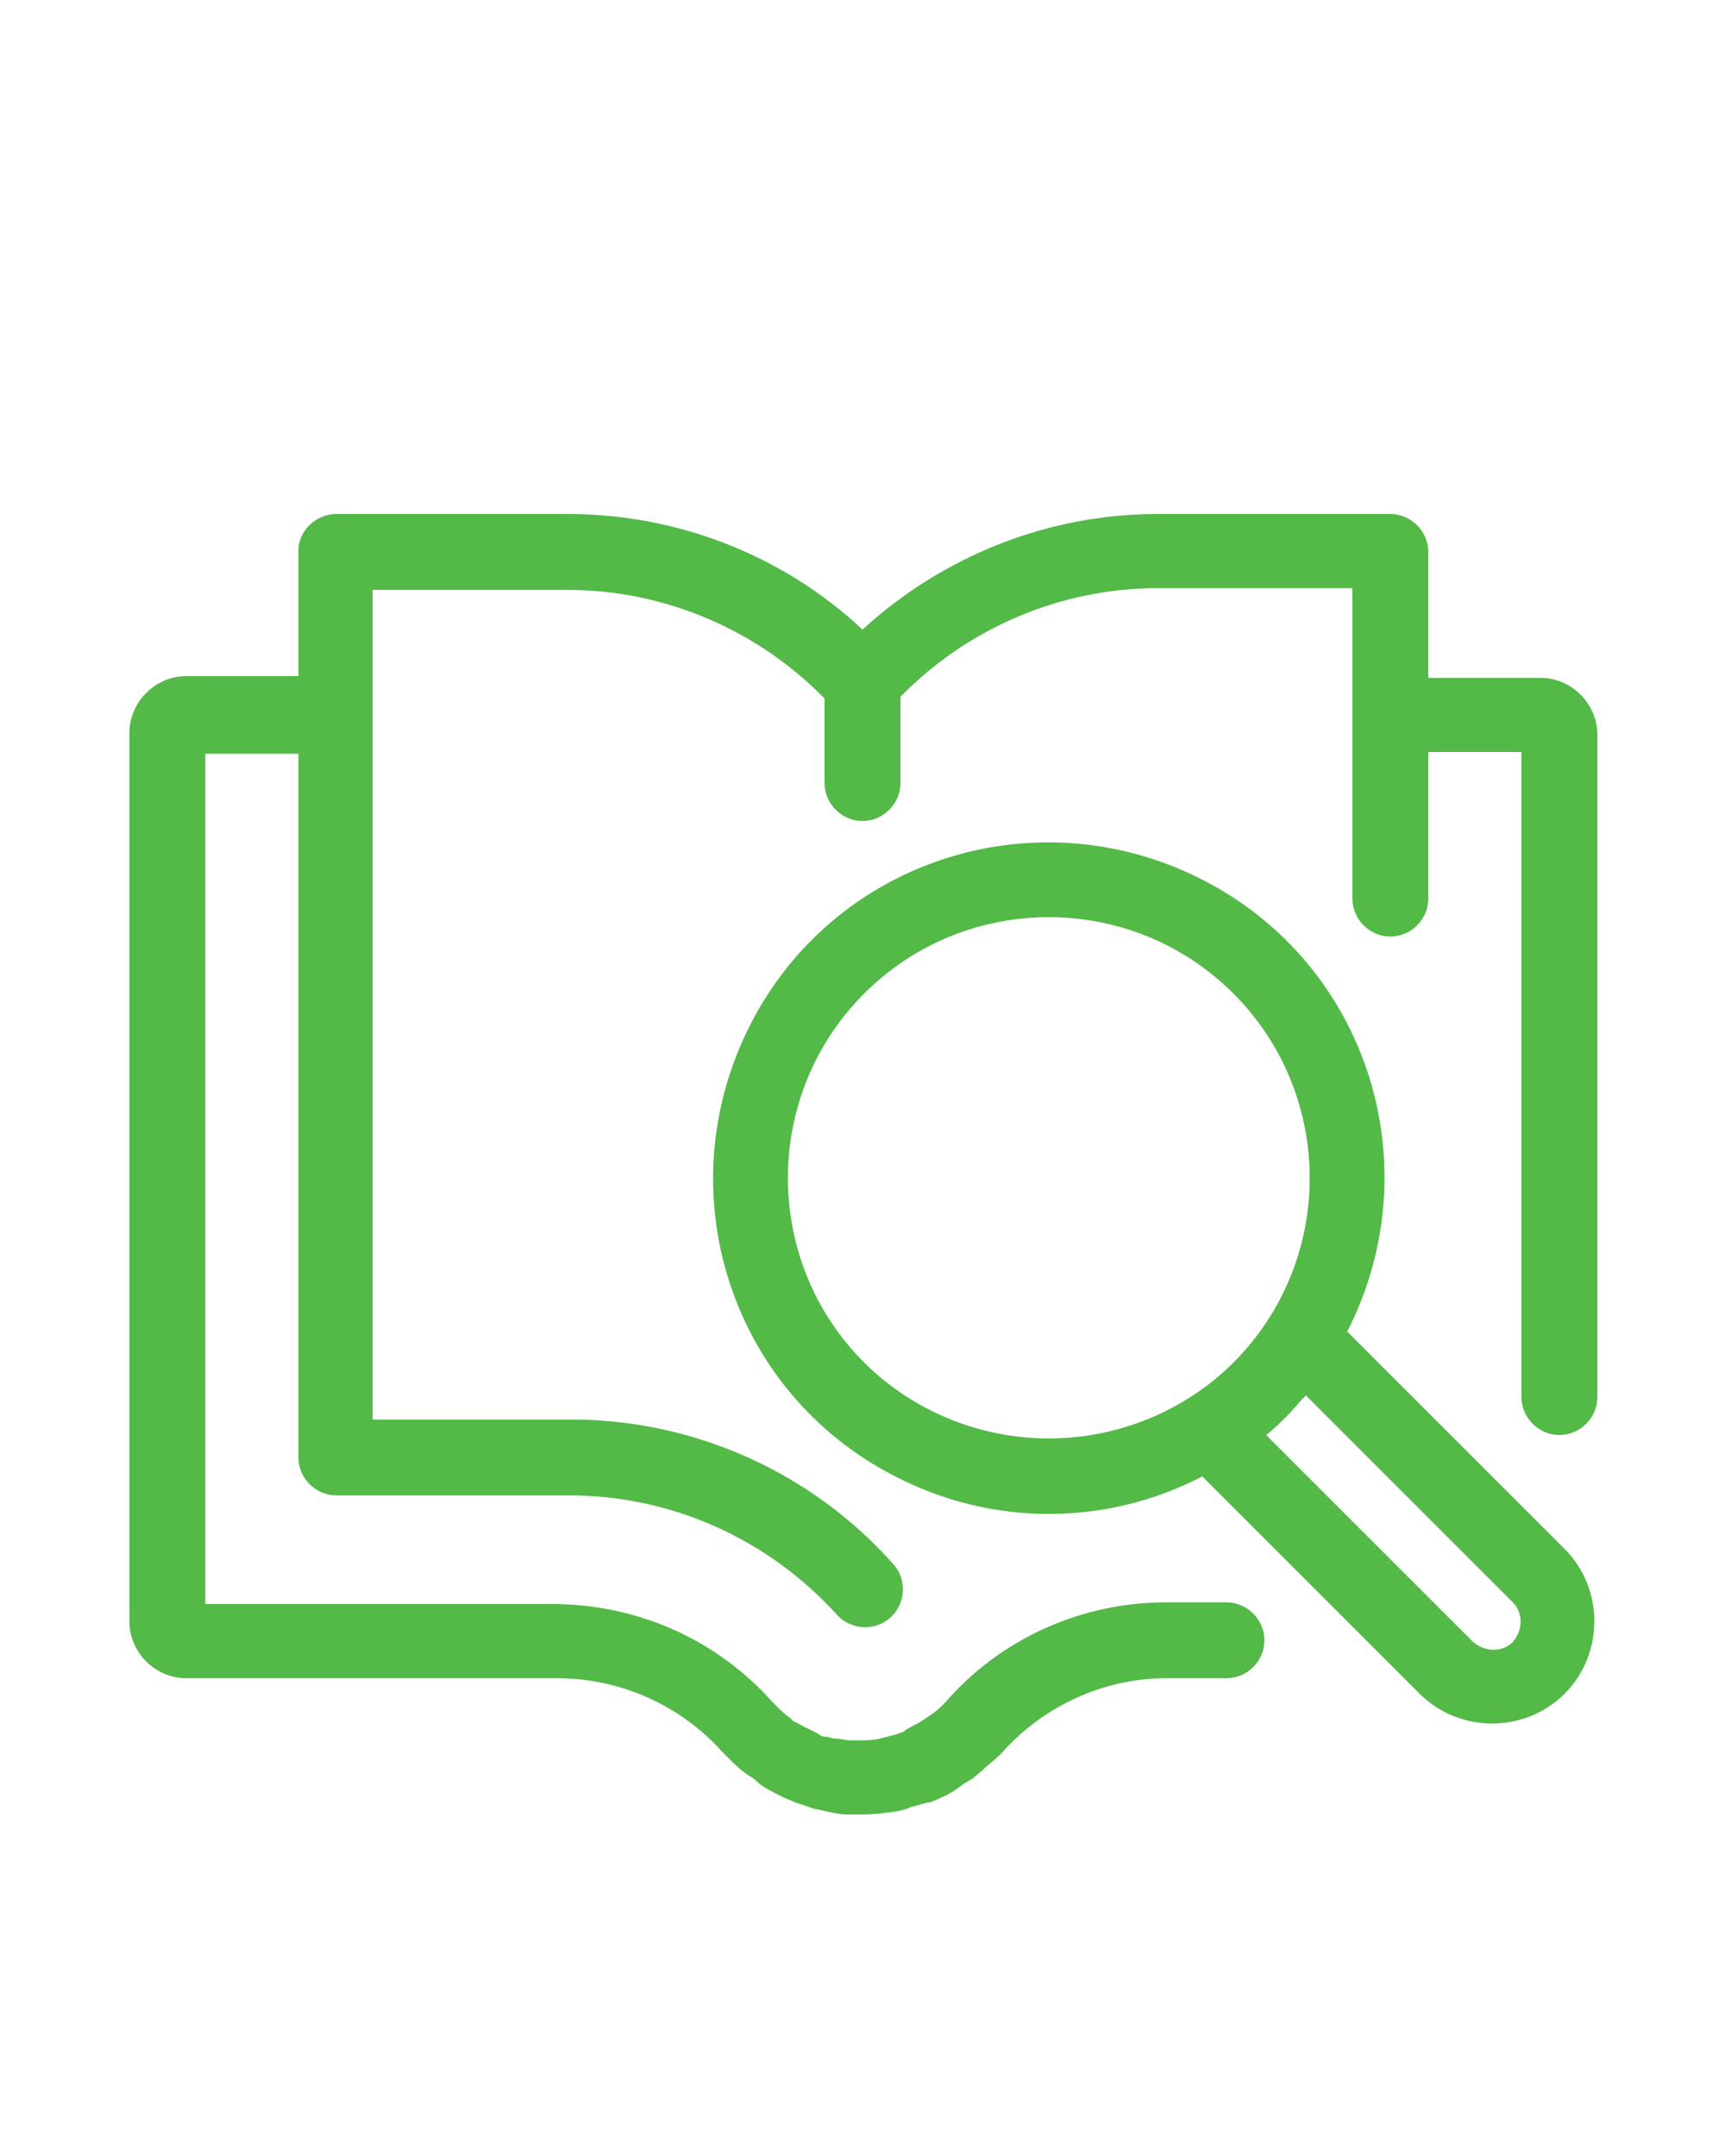 <?xml version="1.0" encoding="utf-8"?>
<!-- Generator: Adobe Illustrator 25.2.3, SVG Export Plug-In . SVG Version: 6.00 Build 0)  -->
<svg version="1.1" id="Layer_1" xmlns="http://www.w3.org/2000/svg" xmlns:xlink="http://www.w3.org/1999/xlink" x="0px" y="0px"
	 viewBox="0 0 100 125" style="enable-background:new 0 0 100 125;" xml:space="preserve">
<style type="text/css">
	.st0{fill:url(#SVGID_1_);}
	.st1{fill:url(#SVGID_2_);}
</style>
<linearGradient id="SVGID_1_" gradientUnits="userSpaceOnUse" x1="7.562" y1="67.508" x2="92.502" y2="67.508">
	<stop  offset="0" style="stop-color:#53B947"/>
	<stop  offset="0.193" style="stop-color:#53B947"/>
	<stop  offset="0.501" style="stop-color:#53B947"/>
	<stop  offset="0.883" style="stop-color:#53B947"/>
	<stop  offset="1" style="stop-color:#53B947"/>
</linearGradient>
<path class="st0" d="M32.3,97.3c3.7,0,7.2,1.6,9.6,4.3l0.3,0.3c0.4,0.4,0.8,0.8,1.3,1.1c0.2,0.1,0.4,0.3,0.5,0.4
	c0.4,0.3,0.8,0.5,1.2,0.7l0.2,0.1c0.2,0.1,0.5,0.2,0.7,0.3c0.3,0.1,0.6,0.2,0.9,0.3c0.2,0.1,0.5,0.1,0.8,0.2
	c0.5,0.1,0.9,0.2,1.4,0.2H50c0.7,0,1.4-0.1,2.1-0.2c0.3-0.1,0.5-0.1,0.6-0.2c0.4-0.1,0.7-0.2,1.1-0.3h0.1l0.5-0.2l0.2-0.1
	c0.5-0.2,0.9-0.5,1.3-0.8l0.5-0.3c0.5-0.4,0.9-0.8,1.4-1.2l0.3-0.3c2.4-2.7,5.9-4.3,9.5-4.3h3.5c1.2,0,2.2-1,2.2-2.2s-1-2.2-2.2-2.2
	h-3.5c-4.9,0-9.6,2.1-12.8,5.8l-0.1,0.1l-0.1,0.1c-0.3,0.3-0.6,0.5-0.9,0.7l-0.3,0.2c-0.3,0.2-0.6,0.3-0.9,0.5l-0.1,0.1l-0.3,0.1
	c-0.2,0.1-0.4,0.1-0.7,0.2l-0.4,0.1c-0.4,0.1-0.8,0.1-1.3,0.1h-0.4c-0.3,0-0.6-0.1-0.9-0.1c-0.2,0-0.3-0.1-0.5-0.1
	c-0.2,0-0.4-0.1-0.5-0.2l-0.4-0.2l-0.2-0.1c-0.3-0.1-0.5-0.3-0.8-0.4l-0.2-0.2c-0.3-0.2-0.5-0.4-0.8-0.7l-0.2-0.2
	c-3.3-3.7-7.9-5.7-12.8-5.7H11.9V43.7h5.4v40.8c0,1.2,1,2.2,2.2,2.2h13.5c5.9,0,11.5,2.5,15.5,6.9c0.8,0.9,2.2,1,3.1,0.2
	c0.9-0.8,1-2.2,0.2-3.1l0,0c-4.7-5.3-11.5-8.4-18.7-8.4H21.6V34.2h11.3c5.6,0,11,2.3,14.9,6.3v4.9c0,1.2,1,2.2,2.2,2.2
	c1.2,0,2.2-1,2.2-2.2v-5c3.9-4,9.3-6.3,14.9-6.3h11.3v18c0,1.2,1,2.2,2.2,2.2s2.2-1,2.2-2.2v-8.5h5.4V81c0,1.2,1,2.2,2.2,2.2
	c1.2,0,2.2-1,2.2-2.2V42.6c0-1.8-1.5-3.3-3.3-3.3h-6.5V32c0-1.2-1-2.2-2.2-2.2H67.1c-6.3,0-12.4,2.4-17.1,6.7
	c-4.6-4.3-10.7-6.7-17.1-6.7H19.5c-1.2,0-2.2,1-2.2,2.1v7.3h-6.5c-1.8,0-3.3,1.5-3.3,3.3c0,0,0,0,0,0V94c0,1.8,1.5,3.3,3.3,3.3
	L32.3,97.3z"/>
<linearGradient id="SVGID_2_" gradientUnits="userSpaceOnUse" x1="41.313" y1="74.369" x2="92.507" y2="74.369">
	<stop  offset="0" style="stop-color:#53B947"/>
	<stop  offset="0.193" style="stop-color:#53B947"/>
	<stop  offset="0.501" style="stop-color:#53B947"/>
	<stop  offset="0.883" style="stop-color:#53B947"/>
	<stop  offset="1" style="stop-color:#53B947"/>
</linearGradient>
<path class="st1" d="M78.1,77.2c4.9-9.6,1.2-21.3-8.4-26.2s-21.3-1.2-26.2,8.4s-1.2,21.3,8.4,26.2c5.6,2.9,12.2,2.9,17.8,0
	l12.6,12.6c2.3,2.3,6.1,2.3,8.4,0c2.3-2.3,2.3-6.1,0-8.4L78.1,77.2z M50.1,79c-5.9-5.9-5.9-15.5,0-21.4s15.5-5.9,21.4,0
	c5.9,5.9,5.9,15.5,0,21.4c-2.8,2.8-6.7,4.4-10.7,4.4C56.8,83.4,52.9,81.8,50.1,79z M87.7,95.2c-0.6,0.6-1.6,0.6-2.3,0l-12-12
	c0.4-0.3,0.8-0.7,1.2-1.1s0.7-0.8,1.1-1.2l12,12C88.3,93.5,88.3,94.5,87.7,95.2C87.7,95.2,87.7,95.2,87.7,95.2z"/>
</svg>
